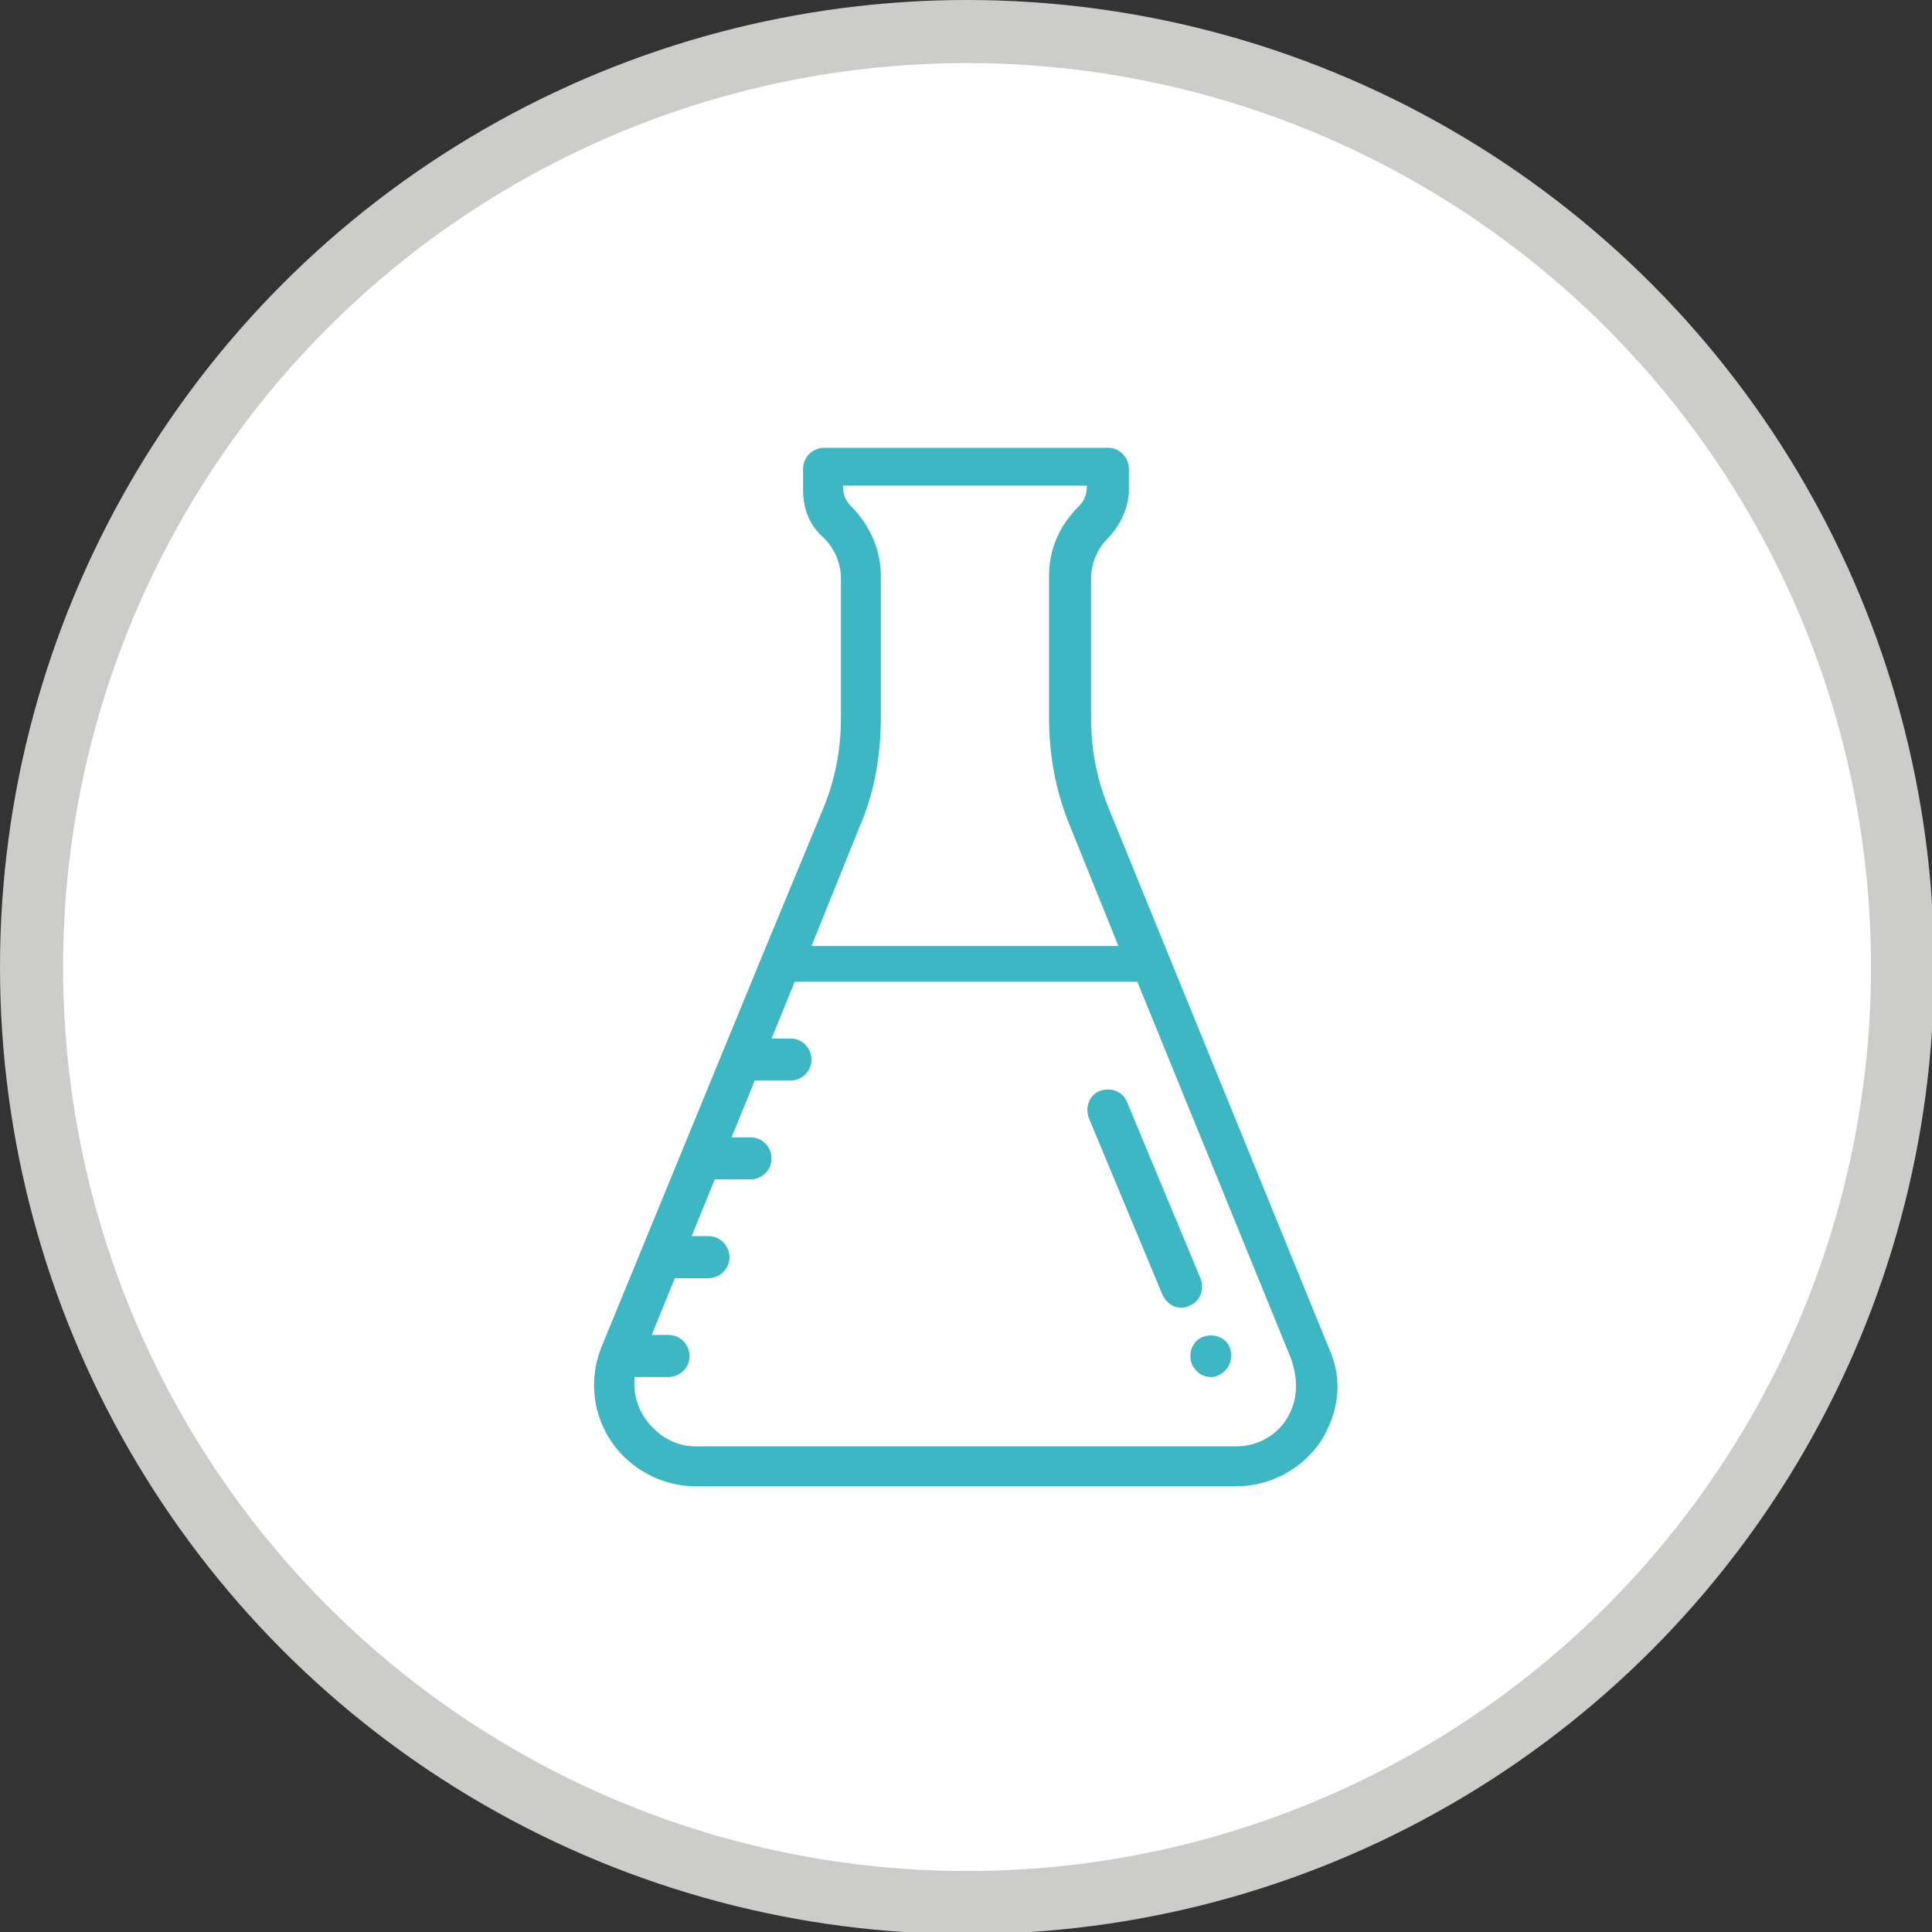 <?xml version="1.0" encoding="UTF-8"?> <!-- Generator: Adobe Illustrator 24.2.0, SVG Export Plug-In . SVG Version: 6.00 Build 0) --> <svg xmlns="http://www.w3.org/2000/svg" xmlns:xlink="http://www.w3.org/1999/xlink" version="1.1" id="Capa_1" x="0px" y="0px" viewBox="0 0 91.9 91.9" style="enable-background:new 0 0 91.9 91.9;" xml:space="preserve"><rect x="0" y="0" width="91.9" height="91.9" fill="#333333" stroke="none"/> <style type="text/css"> .st0{fill:#FFFFFF;stroke:#CCCCCB;stroke-width:3;stroke-miterlimit:10;} .st1{fill:#3DB7C3;} </style> <g id="Capa_2_1_"> <g id="Capa_1-2"> <circle class="st0" cx="46" cy="46" r="44.5"></circle> </g> </g> <g> <path class="st1" d="M63.2,64.1L52.8,38.6c-0.6-1.4-0.9-2.9-0.9-4.4v-6.7c0-0.7,0.3-1.4,0.8-1.9c0.6-0.6,1-1.5,1-2.3v-1 c0-0.5-0.4-1-1-1H39.2c-0.5,0-1,0.4-1,1v1c0,0.9,0.3,1.7,1,2.3c0.5,0.5,0.8,1.2,0.8,1.9v6.7c0,1.5-0.3,3-0.9,4.4l-2.9,7 c0,0,0,0,0,0l-7.6,18.5c-0.6,1.5-0.4,3.2,0.5,4.5c0.9,1.3,2.4,2.1,4,2.1h25.7c1.6,0,3.1-0.8,4-2.1C63.7,67.2,63.9,65.6,63.2,64.1z M40.9,39.3c0.7-1.6,1-3.4,1-5.2v-6.7c0-1.2-0.5-2.4-1.4-3.3c-0.3-0.3-0.4-0.6-0.4-1h11.6c0,0.4-0.1,0.7-0.4,1 c-0.9,0.9-1.4,2-1.4,3.3v6.7c0,1.8,0.3,3.5,1,5.2l2.3,5.7H38.6L40.9,39.3z M61.2,67.5c-0.5,0.8-1.4,1.3-2.4,1.3H33.1 c-1,0-1.8-0.5-2.4-1.3c-0.4-0.6-0.6-1.3-0.5-2h1.6c0.5,0,1-0.4,1-1c0-0.5-0.4-1-1-1H31l1.1-2.7h1.6c0.5,0,1-0.4,1-1 c0-0.5-0.4-1-1-1h-0.8l1.1-2.7h1.7c0.5,0,1-0.4,1-1c0-0.5-0.4-1-1-1h-0.9l1.1-2.7h1.7c0.5,0,1-0.4,1-1c0-0.5-0.4-1-1-1h-0.9 l1.1-2.7h16.3l7.3,17.9C61.8,65.7,61.7,66.7,61.2,67.5z"></path> <path class="st1" d="M58.5,64.1c-0.2-0.5-0.8-0.7-1.3-0.5c-0.5,0.2-0.7,0.8-0.5,1.3l0,0c0.2,0.4,0.5,0.6,0.9,0.6 c0.1,0,0.2,0,0.4-0.1C58.4,65.2,58.7,64.7,58.5,64.1L58.5,64.1z"></path> <path class="st1" d="M57.1,60.8l-3.5-8.4c-0.2-0.5-0.8-0.7-1.3-0.5c-0.5,0.2-0.7,0.8-0.5,1.3l3.5,8.4c0.2,0.4,0.5,0.6,0.9,0.6 c0.1,0,0.2,0,0.4-0.1C57.1,61.9,57.3,61.3,57.1,60.8z"></path> </g> </svg> 